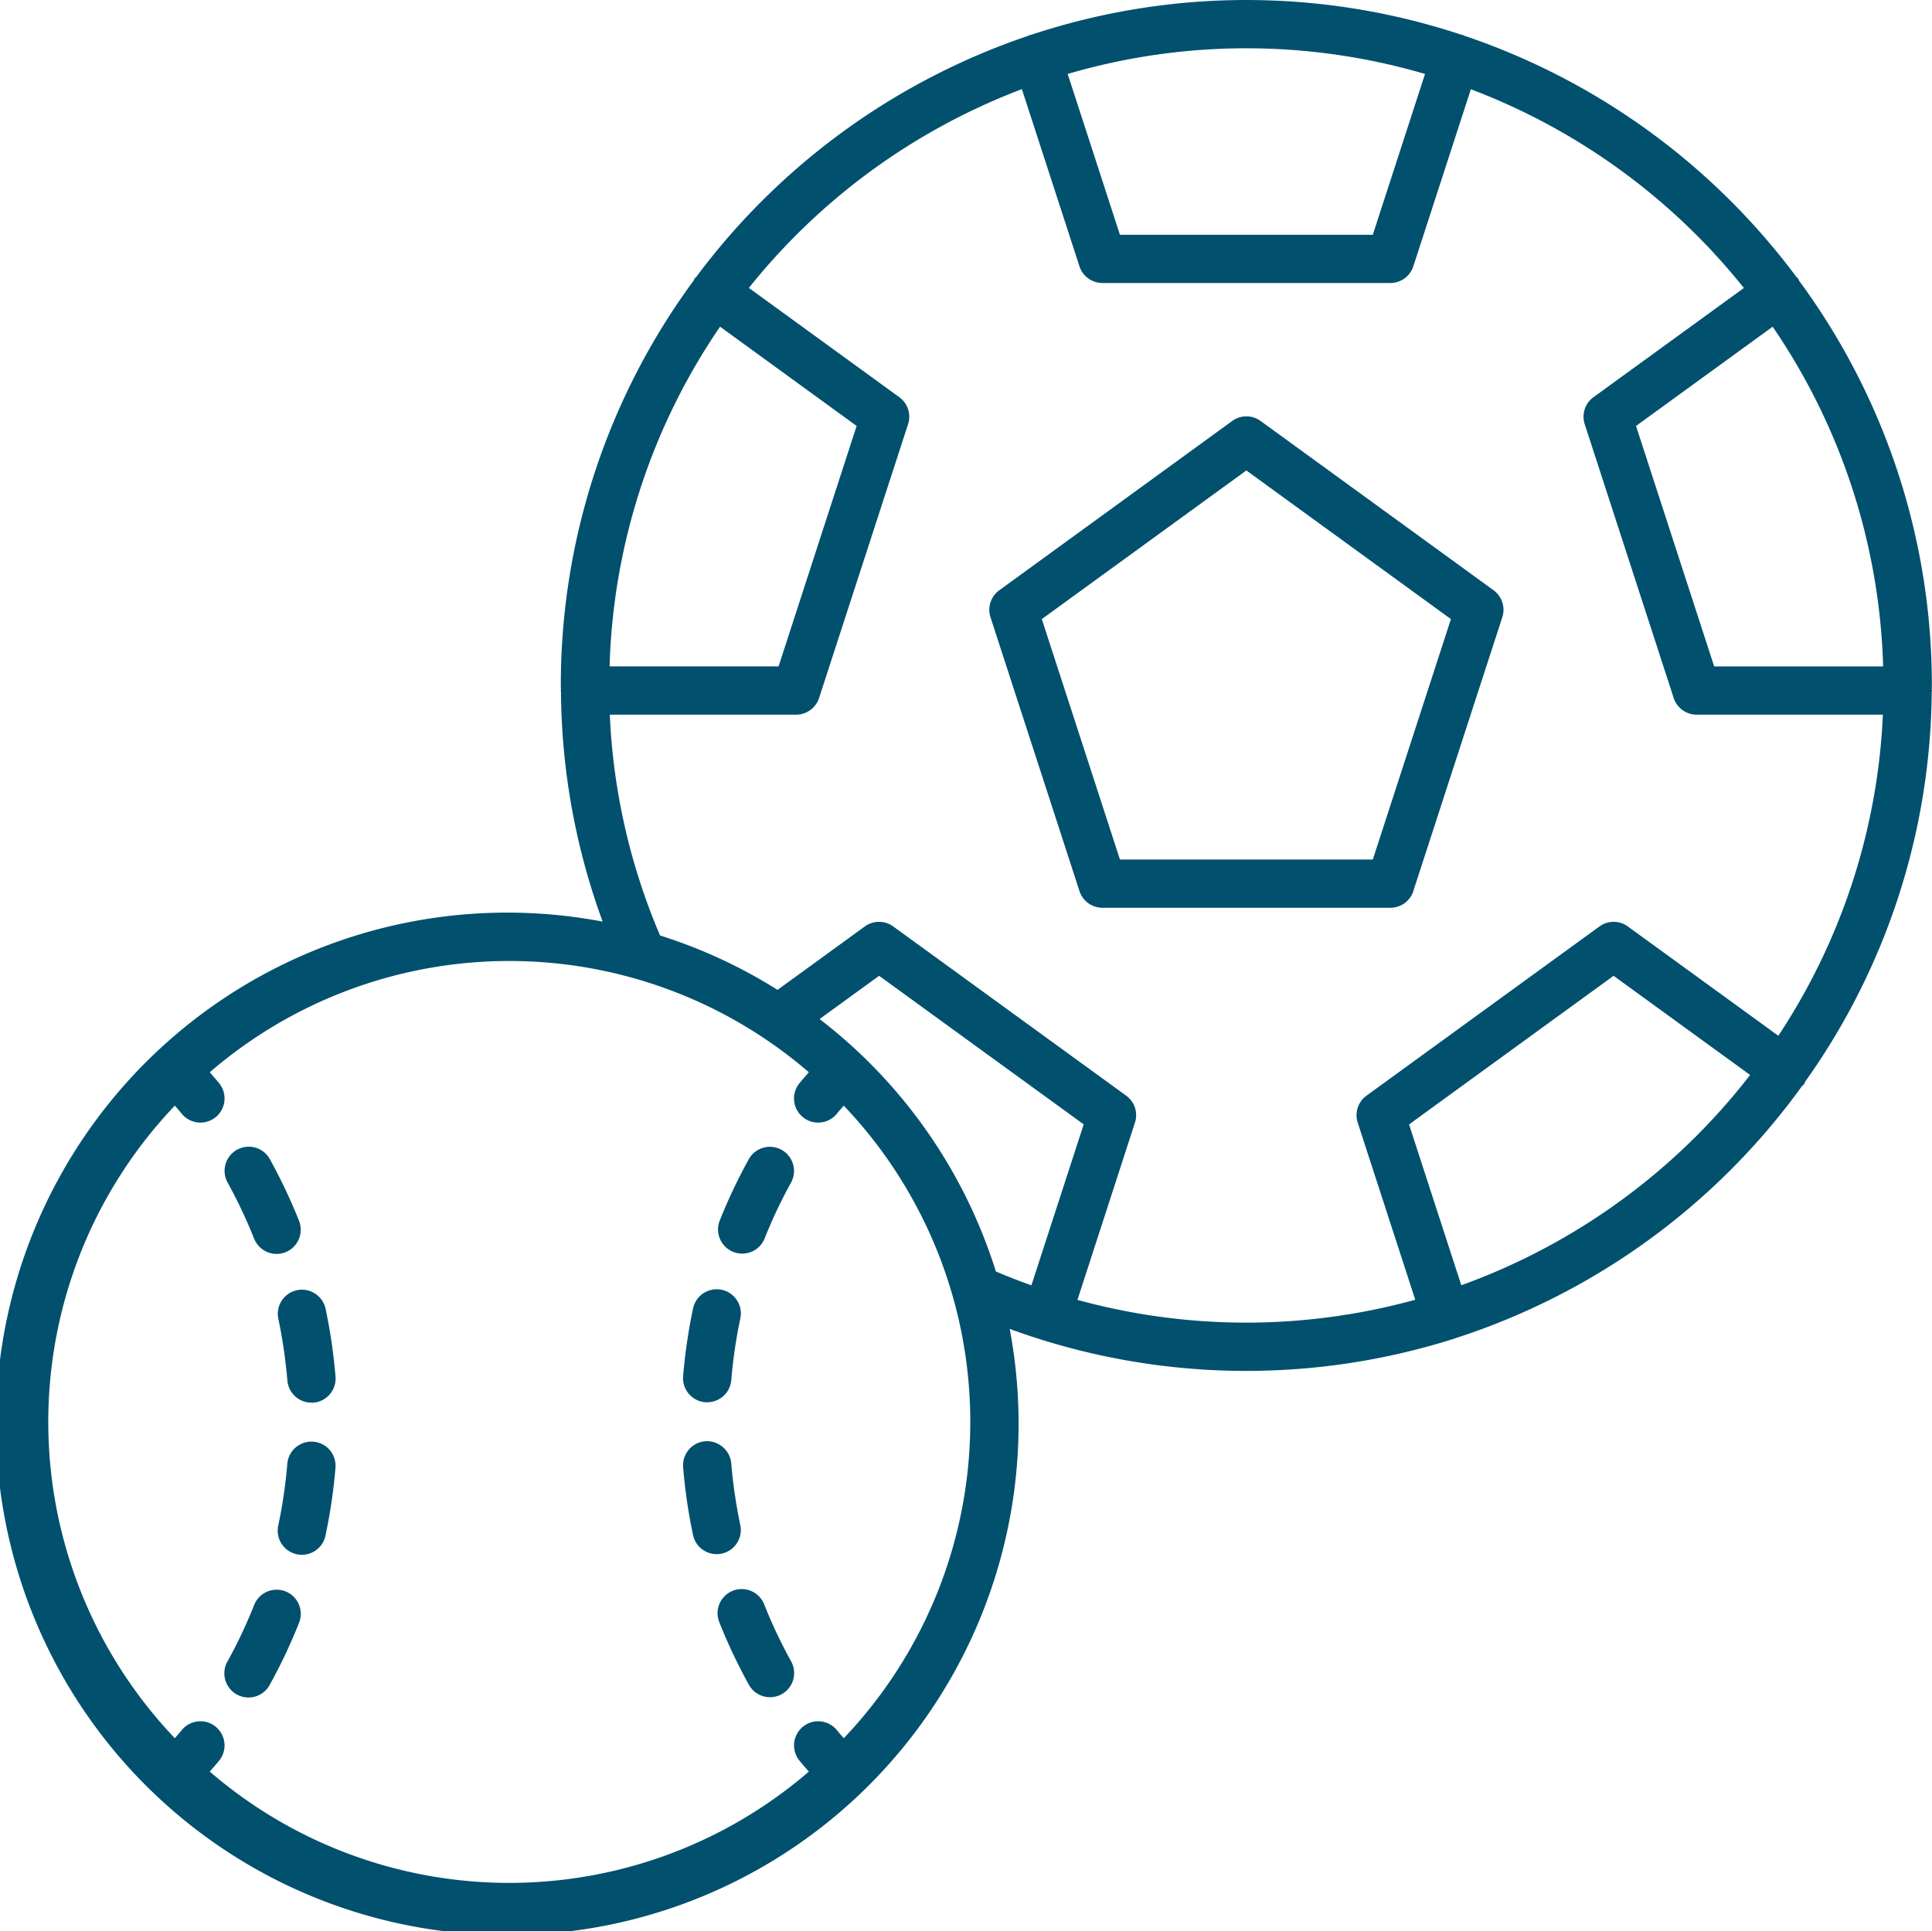 <svg id="Groupe_2744" data-name="Groupe 2744" xmlns="http://www.w3.org/2000/svg" xmlns:xlink="http://www.w3.org/1999/xlink" width="106.903" height="106.869" viewBox="0 0 106.903 106.869">
  <defs>
    <clipPath id="clip-path">
      <rect id="Rectangle_443" data-name="Rectangle 443" width="106.903" height="106.869" fill="none"/>
    </clipPath>
  </defs>
  <g id="Groupe_2743" data-name="Groupe 2743" clip-path="url(#clip-path)">
    <path id="Tracé_1804" data-name="Tracé 1804" d="M208.711,104.243l4.924-15.153a1.335,1.335,0,0,0-.485-1.493l-12.89-9.366a1.331,1.331,0,0,0-1.571,0L185.8,87.6a1.334,1.334,0,0,0-.485,1.493l4.924,15.153a1.336,1.336,0,0,0,1.271.923h15.933a1.335,1.335,0,0,0,1.27-.923ZM192.478,102.5l-4.324-13.306,11.318-8.225,11.32,8.225L206.469,102.5Z" transform="translate(-130.508 -54.934)" fill="#00506EFF"/>
    <path id="Tracé_1805" data-name="Tracé 1805" d="M106.9,38.214c0-.02-.01-.035-.011-.054,0-.076.006-.151.006-.227a37.723,37.723,0,0,0-7.348-22.4,1.23,1.23,0,0,0-.057-.124c-.025-.035-.063-.052-.091-.084A38.092,38.092,0,0,0,81.019,1.975c-.024-.009-.041-.029-.065-.037s-.044,0-.065-.007a37.786,37.786,0,0,0-23.843,0c-.024.007-.048,0-.071.008s-.045.03-.071.04A38.091,38.091,0,0,0,38.526,15.324c-.027.031-.063.048-.088.081a1.12,1.12,0,0,0-.054.118,37.726,37.726,0,0,0-7.352,22.409c0,.077.006.152.006.228,0,.019-.011.034-.011.054s.013.045.014.069A37.666,37.666,0,0,0,33.346,51,28.292,28.292,0,1,0,55.869,73.54a37.994,37.994,0,0,0,24.505.569c.015,0,.03,0,.045-.008s.022-.016.036-.02A38.076,38.076,0,0,0,99.713,60.1c.034-.037.078-.059.109-.1a1.132,1.132,0,0,0,.067-.147,37.706,37.706,0,0,0,7-21.573c0-.025.015-.046.015-.071Zm-2.7-1.335H94.85L90.526,23.572l7.56-5.492a35.041,35.041,0,0,1,6.113,18.8ZM78.851,4.093l-2.891,8.9H61.969l-2.891-8.9a35.1,35.1,0,0,1,19.772,0M39.843,18.078,47.4,23.571,43.08,36.878H33.73a35.051,35.051,0,0,1,6.113-18.8m6.845,78.115c-.122-.147-.252-.286-.371-.435a1.335,1.335,0,0,0-2.09,1.662c.169.213.354.412.528.62a25.383,25.383,0,0,1-33.148,0c.174-.208.36-.406.528-.62a1.335,1.335,0,0,0-2.09-1.662c-.119.149-.249.288-.371.434a25.378,25.378,0,0,1,0-35.008c.122.147.251.286.371.435a1.335,1.335,0,1,0,2.09-1.662c-.169-.213-.354-.412-.528-.62a25.387,25.387,0,0,1,33.148,0c-.175.208-.36.407-.529.621a1.335,1.335,0,1,0,2.09,1.662c.119-.149.25-.288.371-.435a25.381,25.381,0,0,1,0,35.008Zm-1.338-39.8L48.644,54l11.32,8.222L57.07,71.13c-.66-.237-1.317-.489-1.965-.767A28.24,28.24,0,0,0,45.35,56.394ZM59.618,71.935,62.8,62.126a1.334,1.334,0,0,0-.485-1.493l-12.89-9.364a1.332,1.332,0,0,0-1.571,0l-4.831,3.51a28.026,28.026,0,0,0-6.5-3.01,34.954,34.954,0,0,1-2.781-12.22H44.051a1.336,1.336,0,0,0,1.271-.923l4.924-15.153a1.334,1.334,0,0,0-.486-1.493l-8.323-6.047a35.412,35.412,0,0,1,15.107-11l3.184,9.8A1.336,1.336,0,0,0,61,15.661H76.932a1.336,1.336,0,0,0,1.271-.923l3.184-9.8a35.4,35.4,0,0,1,15.107,11L88.172,21.98a1.334,1.334,0,0,0-.485,1.493L92.61,38.626a1.335,1.335,0,0,0,1.271.923h10.305A35.03,35.03,0,0,1,98.4,57.318l-8.327-6.048a1.332,1.332,0,0,0-1.571,0l-12.89,9.364a1.334,1.334,0,0,0-.485,1.493l3.183,9.8a35.216,35.216,0,0,1-18.692.007Zm21.24-.81-2.891-8.9L89.285,54l7.554,5.488A35.4,35.4,0,0,1,80.858,71.125Z" fill="#00506EFF"/>
    <path id="Tracé_1806" data-name="Tracé 1806" d="M53.081,241.555a1.335,1.335,0,0,0-1.032,1.582,27.676,27.676,0,0,1,.5,3.415,1.337,1.337,0,0,0,1.331,1.226c.036,0,.075,0,.111,0a1.338,1.338,0,0,0,1.222-1.441,30.3,30.3,0,0,0-.548-3.747A1.339,1.339,0,0,0,53.081,241.555Z" transform="translate(-36.648 -170.156)" fill="#00506EFF"/>
    <path id="Tracé_1807" data-name="Tracé 1807" d="M53.976,269.982a1.34,1.34,0,0,0-1.441,1.222,27.245,27.245,0,0,1-.5,3.411,1.336,1.336,0,1,0,2.614.553,30.24,30.24,0,0,0,.551-3.745A1.338,1.338,0,0,0,53.976,269.982Z" transform="translate(-36.637 -190.2)" fill="#00506EFF"/>
    <path id="Tracé_1808" data-name="Tracé 1808" d="M45.426,297.8a1.34,1.34,0,0,0-1.735.749,27.221,27.221,0,0,1-1.473,3.121,1.336,1.336,0,1,0,2.34,1.289,29.944,29.944,0,0,0,1.617-3.424A1.337,1.337,0,0,0,45.426,297.8Z" transform="translate(-29.626 -209.734)" fill="#00506EFF"/>
    <path id="Tracé_1809" data-name="Tracé 1809" d="M43.733,219.925a1.337,1.337,0,0,0,2.484-.987,30.454,30.454,0,0,0-1.615-3.424,1.336,1.336,0,1,0-2.34,1.289,27.726,27.726,0,0,1,1.47,3.123Z" transform="translate(-29.657 -151.343)" fill="#00506EFF"/>
    <path id="Tracé_1810" data-name="Tracé 1810" d="M129.135,247.713c.036,0,.074,0,.111,0a1.338,1.338,0,0,0,1.331-1.226,27.2,27.2,0,0,1,.5-3.413,1.336,1.336,0,0,0-2.615-.553,30.328,30.328,0,0,0-.551,3.747A1.338,1.338,0,0,0,129.135,247.713Z" transform="translate(-90.112 -170.114)" fill="#00506EFF"/>
    <path id="Tracé_1811" data-name="Tracé 1811" d="M136.965,298.488a1.336,1.336,0,1,0-2.484.984A30.165,30.165,0,0,0,136.1,302.9a1.336,1.336,0,1,0,2.34-1.289A27.834,27.834,0,0,1,136.965,298.488Z" transform="translate(-94.676 -209.691)" fill="#00506EFF"/>
    <path id="Tracé_1812" data-name="Tracé 1812" d="M137.937,214.936a1.336,1.336,0,0,0-1.814.526,29.913,29.913,0,0,0-1.617,3.424,1.337,1.337,0,0,0,2.484.987,27.176,27.176,0,0,1,1.473-3.121A1.336,1.336,0,0,0,137.937,214.936Z" transform="translate(-94.694 -151.307)" fill="#00506EFF"/>
    <path id="Tracé_1813" data-name="Tracé 1813" d="M131.073,274.544a27.683,27.683,0,0,1-.5-3.415,1.353,1.353,0,0,0-1.441-1.222,1.338,1.338,0,0,0-1.223,1.441,30.36,30.36,0,0,0,.548,3.747,1.336,1.336,0,0,0,2.615-.551Z" transform="translate(-90.11 -190.15)" fill="#00506EFF"/>
  </g>
</svg>
